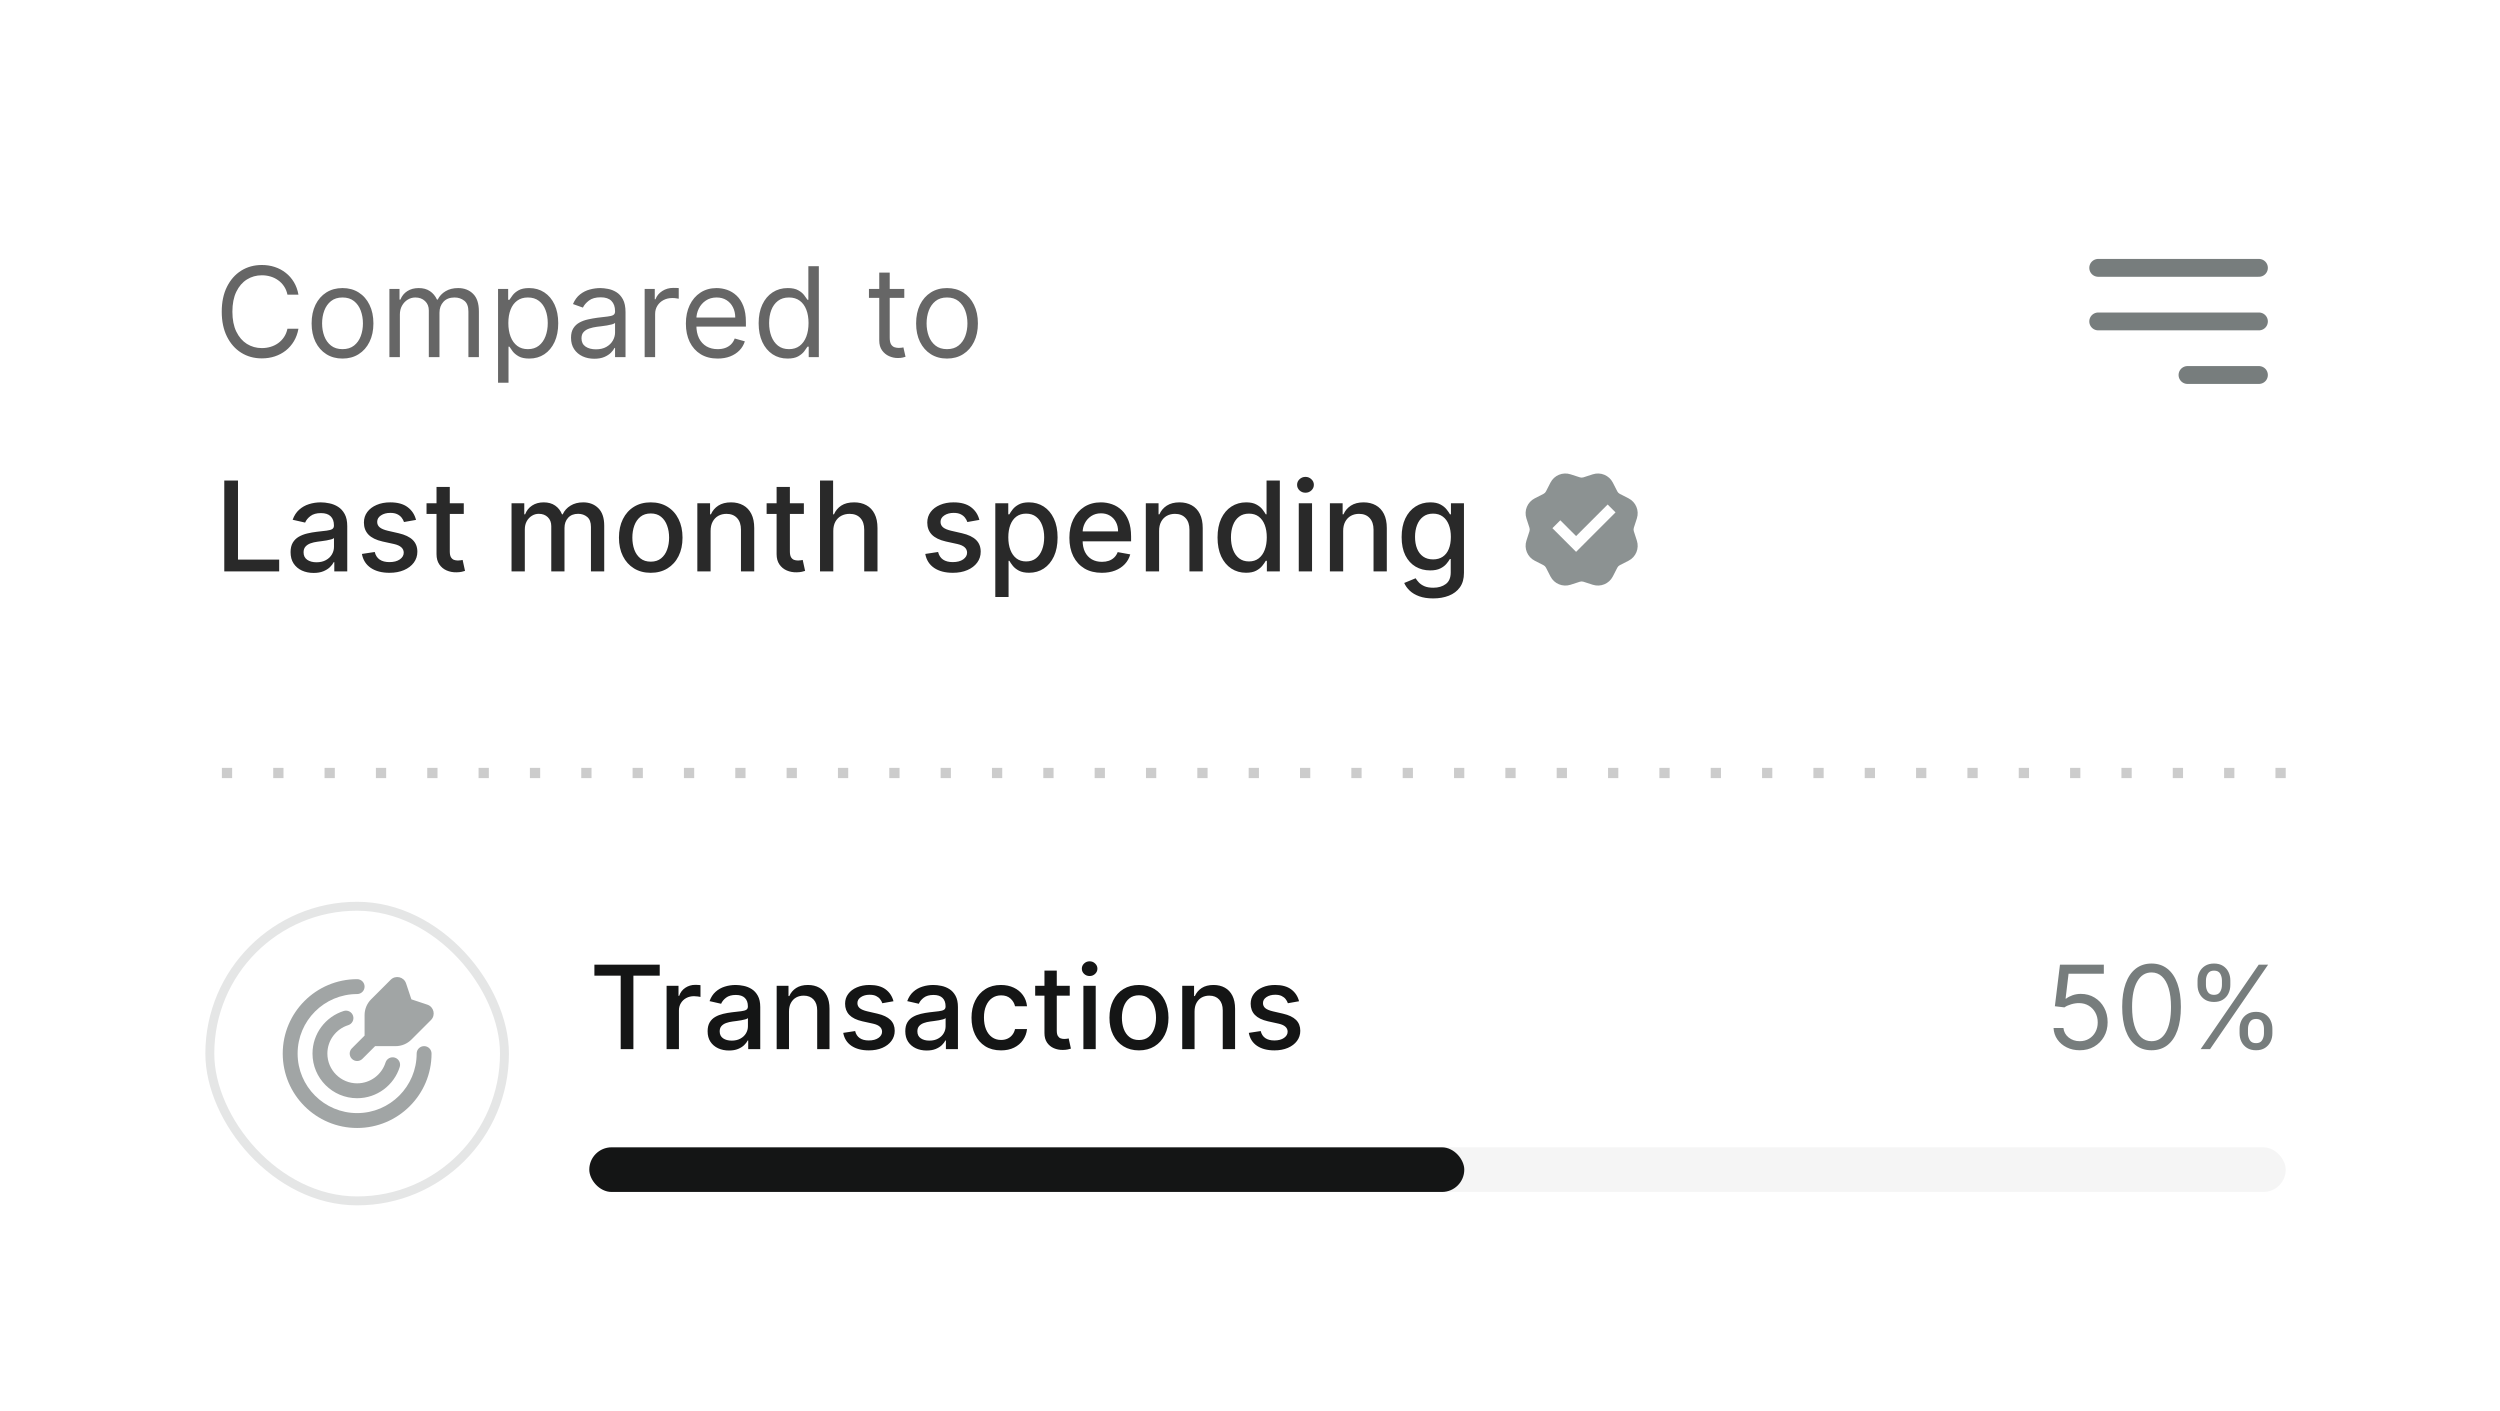 <svg width="280" height="158" viewBox="0 0 280 158" fill="none" xmlns="http://www.w3.org/2000/svg">
<rect width="280" height="158" fill="white"/>
<path d="M33.426 33H32.193C32.12 32.645 31.993 32.334 31.81 32.065C31.631 31.797 31.413 31.572 31.154 31.389C30.899 31.204 30.616 31.064 30.304 30.972C29.992 30.879 29.668 30.832 29.329 30.832C28.713 30.832 28.155 30.988 27.654 31.3C27.157 31.611 26.761 32.07 26.466 32.677C26.174 33.283 26.028 34.028 26.028 34.909C26.028 35.791 26.174 36.535 26.466 37.141C26.761 37.748 27.157 38.207 27.654 38.519C28.155 38.83 28.713 38.986 29.329 38.986C29.668 38.986 29.992 38.939 30.304 38.847C30.616 38.754 30.899 38.616 31.154 38.434C31.413 38.248 31.631 38.021 31.81 37.753C31.993 37.481 32.12 37.169 32.193 36.818H33.426C33.333 37.339 33.164 37.804 32.919 38.215C32.674 38.626 32.369 38.976 32.004 39.264C31.64 39.549 31.23 39.766 30.776 39.916C30.326 40.065 29.843 40.139 29.329 40.139C28.461 40.139 27.689 39.927 27.013 39.503C26.337 39.079 25.805 38.475 25.417 37.693C25.029 36.911 24.835 35.983 24.835 34.909C24.835 33.835 25.029 32.907 25.417 32.125C25.805 31.343 26.337 30.74 27.013 30.315C27.689 29.891 28.461 29.679 29.329 29.679C29.843 29.679 30.326 29.754 30.776 29.903C31.23 30.052 31.64 30.271 32.004 30.559C32.369 30.844 32.674 31.192 32.919 31.603C33.164 32.011 33.333 32.476 33.426 33ZM38.362 40.159C37.672 40.159 37.067 39.995 36.547 39.667C36.03 39.339 35.626 38.88 35.334 38.29C35.046 37.7 34.901 37.01 34.901 36.222C34.901 35.426 35.046 34.732 35.334 34.139C35.626 33.545 36.03 33.084 36.547 32.756C37.067 32.428 37.672 32.264 38.362 32.264C39.051 32.264 39.654 32.428 40.171 32.756C40.692 33.084 41.096 33.545 41.384 34.139C41.676 34.732 41.822 35.426 41.822 36.222C41.822 37.01 41.676 37.7 41.384 38.29C41.096 38.88 40.692 39.339 40.171 39.667C39.654 39.995 39.051 40.159 38.362 40.159ZM38.362 39.105C38.885 39.105 39.316 38.971 39.654 38.702C39.992 38.434 40.243 38.081 40.405 37.644C40.567 37.206 40.649 36.732 40.649 36.222C40.649 35.711 40.567 35.236 40.405 34.795C40.243 34.354 39.992 33.998 39.654 33.726C39.316 33.454 38.885 33.318 38.362 33.318C37.838 33.318 37.407 33.454 37.069 33.726C36.731 33.998 36.481 34.354 36.318 34.795C36.156 35.236 36.075 35.711 36.075 36.222C36.075 36.732 36.156 37.206 36.318 37.644C36.481 38.081 36.731 38.434 37.069 38.702C37.407 38.971 37.838 39.105 38.362 39.105ZM43.613 40V32.364H44.746V33.557H44.846C45.005 33.149 45.262 32.833 45.617 32.607C45.971 32.379 46.397 32.264 46.894 32.264C47.398 32.264 47.817 32.379 48.152 32.607C48.49 32.833 48.754 33.149 48.943 33.557H49.022C49.218 33.162 49.511 32.849 49.902 32.617C50.293 32.382 50.762 32.264 51.309 32.264C51.992 32.264 52.55 32.478 52.984 32.906C53.419 33.33 53.636 33.991 53.636 34.889V40H52.462V34.889C52.462 34.326 52.308 33.923 52 33.681C51.692 33.439 51.329 33.318 50.911 33.318C50.374 33.318 49.958 33.481 49.663 33.805C49.368 34.127 49.221 34.535 49.221 35.028V40H48.028V34.77C48.028 34.336 47.887 33.986 47.605 33.721C47.323 33.452 46.961 33.318 46.516 33.318C46.211 33.318 45.926 33.399 45.661 33.562C45.399 33.724 45.187 33.95 45.025 34.238C44.866 34.523 44.786 34.853 44.786 35.227V40H43.613ZM55.781 42.864V32.364H56.914V33.577H57.054C57.14 33.444 57.259 33.275 57.412 33.07C57.567 32.861 57.789 32.675 58.078 32.513C58.369 32.347 58.764 32.264 59.261 32.264C59.904 32.264 60.471 32.425 60.961 32.746C61.452 33.068 61.835 33.524 62.11 34.114C62.385 34.704 62.522 35.4 62.522 36.202C62.522 37.01 62.385 37.711 62.11 38.305C61.835 38.895 61.453 39.352 60.966 39.677C60.479 39.998 59.917 40.159 59.281 40.159C58.79 40.159 58.398 40.078 58.103 39.916C57.808 39.75 57.581 39.562 57.422 39.354C57.262 39.142 57.14 38.966 57.054 38.827H56.954V42.864H55.781ZM56.934 36.182C56.934 36.758 57.019 37.267 57.188 37.708C57.357 38.146 57.604 38.489 57.929 38.737C58.253 38.983 58.651 39.105 59.122 39.105C59.612 39.105 60.022 38.976 60.35 38.717C60.681 38.456 60.93 38.104 61.096 37.663C61.265 37.219 61.349 36.725 61.349 36.182C61.349 35.645 61.266 35.161 61.1 34.73C60.938 34.296 60.691 33.953 60.36 33.701C60.032 33.446 59.619 33.318 59.122 33.318C58.645 33.318 58.243 33.439 57.919 33.681C57.594 33.92 57.349 34.255 57.183 34.685C57.017 35.113 56.934 35.612 56.934 36.182ZM66.559 40.179C66.075 40.179 65.636 40.088 65.242 39.906C64.847 39.72 64.534 39.453 64.302 39.105C64.07 38.754 63.954 38.33 63.954 37.832C63.954 37.395 64.04 37.04 64.213 36.769C64.385 36.493 64.615 36.278 64.904 36.122C65.192 35.966 65.51 35.85 65.858 35.774C66.21 35.695 66.563 35.632 66.917 35.585C67.381 35.526 67.757 35.481 68.046 35.451C68.338 35.418 68.55 35.363 68.682 35.287C68.818 35.211 68.886 35.078 68.886 34.889V34.849C68.886 34.359 68.752 33.978 68.483 33.706C68.218 33.434 67.816 33.298 67.275 33.298C66.715 33.298 66.276 33.421 65.958 33.666C65.64 33.911 65.416 34.173 65.287 34.452L64.173 34.054C64.372 33.59 64.637 33.229 64.968 32.97C65.303 32.708 65.668 32.526 66.062 32.423C66.46 32.317 66.851 32.264 67.235 32.264C67.481 32.264 67.762 32.294 68.081 32.354C68.402 32.41 68.712 32.528 69.01 32.707C69.312 32.886 69.562 33.156 69.761 33.517C69.96 33.878 70.059 34.362 70.059 34.969V40H68.886V38.966H68.826C68.747 39.132 68.614 39.309 68.429 39.498C68.243 39.687 67.996 39.847 67.688 39.98C67.38 40.113 67.003 40.179 66.559 40.179ZM66.738 39.125C67.202 39.125 67.593 39.034 67.912 38.852C68.233 38.669 68.475 38.434 68.637 38.146C68.803 37.857 68.886 37.554 68.886 37.236V36.162C68.836 36.222 68.727 36.276 68.558 36.326C68.392 36.372 68.2 36.414 67.981 36.45C67.766 36.483 67.555 36.513 67.35 36.54C67.148 36.563 66.984 36.583 66.858 36.599C66.553 36.639 66.268 36.704 66.002 36.793C65.741 36.88 65.528 37.01 65.366 37.186C65.207 37.358 65.127 37.594 65.127 37.892C65.127 38.3 65.278 38.608 65.58 38.817C65.885 39.022 66.271 39.125 66.738 39.125ZM72.201 40V32.364H73.334V33.517H73.414C73.553 33.139 73.805 32.833 74.17 32.597C74.534 32.362 74.945 32.244 75.403 32.244C75.489 32.244 75.596 32.246 75.726 32.249C75.855 32.253 75.953 32.258 76.019 32.264V33.457C75.979 33.447 75.888 33.432 75.746 33.413C75.606 33.389 75.459 33.378 75.303 33.378C74.932 33.378 74.6 33.456 74.309 33.611C74.02 33.764 73.792 33.976 73.623 34.248C73.457 34.516 73.374 34.823 73.374 35.168V40H72.201ZM80.379 40.159C79.643 40.159 79.009 39.997 78.475 39.672C77.945 39.344 77.535 38.886 77.247 38.3C76.962 37.71 76.819 37.024 76.819 36.242C76.819 35.459 76.962 34.77 77.247 34.173C77.535 33.573 77.936 33.106 78.45 32.771C78.967 32.433 79.57 32.264 80.26 32.264C80.657 32.264 81.05 32.331 81.438 32.463C81.826 32.596 82.179 32.811 82.497 33.109C82.815 33.404 83.069 33.795 83.258 34.283C83.447 34.77 83.541 35.37 83.541 36.082V36.58H77.655V35.565H82.348C82.348 35.135 82.262 34.75 82.089 34.412C81.92 34.074 81.678 33.807 81.364 33.611C81.052 33.416 80.684 33.318 80.26 33.318C79.792 33.318 79.388 33.434 79.047 33.666C78.709 33.895 78.448 34.193 78.266 34.561C78.084 34.929 77.993 35.323 77.993 35.744V36.42C77.993 36.997 78.092 37.486 78.291 37.887C78.493 38.285 78.773 38.588 79.131 38.797C79.489 39.002 79.905 39.105 80.379 39.105C80.687 39.105 80.966 39.062 81.214 38.976C81.466 38.886 81.683 38.754 81.866 38.578C82.048 38.399 82.189 38.177 82.288 37.912L83.422 38.23C83.302 38.615 83.102 38.953 82.82 39.244C82.538 39.533 82.19 39.758 81.776 39.92C81.362 40.08 80.896 40.159 80.379 40.159ZM88.209 40.159C87.573 40.159 87.011 39.998 86.524 39.677C86.037 39.352 85.656 38.895 85.38 38.305C85.105 37.711 84.968 37.01 84.968 36.202C84.968 35.4 85.105 34.704 85.38 34.114C85.656 33.524 86.038 33.068 86.529 32.746C87.019 32.425 87.586 32.264 88.229 32.264C88.726 32.264 89.119 32.347 89.407 32.513C89.699 32.675 89.921 32.861 90.074 33.07C90.23 33.275 90.35 33.444 90.437 33.577H90.536V29.818H91.709V40H90.576V38.827H90.437C90.35 38.966 90.228 39.142 90.069 39.354C89.91 39.562 89.683 39.75 89.388 39.916C89.093 40.078 88.7 40.159 88.209 40.159ZM88.368 39.105C88.839 39.105 89.237 38.983 89.562 38.737C89.886 38.489 90.133 38.146 90.302 37.708C90.471 37.267 90.556 36.758 90.556 36.182C90.556 35.612 90.473 35.113 90.307 34.685C90.142 34.255 89.896 33.92 89.572 33.681C89.247 33.439 88.846 33.318 88.368 33.318C87.871 33.318 87.457 33.446 87.126 33.701C86.797 33.953 86.55 34.296 86.385 34.73C86.222 35.161 86.141 35.645 86.141 36.182C86.141 36.725 86.224 37.219 86.39 37.663C86.559 38.104 86.807 38.456 87.135 38.717C87.467 38.976 87.878 39.105 88.368 39.105ZM101.28 32.364V33.358H97.322V32.364H101.28ZM98.476 30.534H99.649V37.812C99.649 38.144 99.697 38.392 99.793 38.558C99.893 38.721 100.019 38.83 100.171 38.886C100.327 38.939 100.491 38.966 100.663 38.966C100.792 38.966 100.898 38.959 100.981 38.946C101.064 38.929 101.131 38.916 101.18 38.906L101.419 39.96C101.339 39.99 101.228 40.02 101.086 40.05C100.943 40.083 100.763 40.099 100.544 40.099C100.212 40.099 99.888 40.028 99.569 39.886C99.255 39.743 98.993 39.526 98.784 39.234C98.578 38.943 98.476 38.575 98.476 38.131V30.534ZM106.065 40.159C105.375 40.159 104.771 39.995 104.25 39.667C103.733 39.339 103.329 38.88 103.037 38.29C102.749 37.7 102.605 37.01 102.605 36.222C102.605 35.426 102.749 34.732 103.037 34.139C103.329 33.545 103.733 33.084 104.25 32.756C104.771 32.428 105.375 32.264 106.065 32.264C106.754 32.264 107.357 32.428 107.874 32.756C108.395 33.084 108.799 33.545 109.088 34.139C109.379 34.732 109.525 35.426 109.525 36.222C109.525 37.01 109.379 37.7 109.088 38.29C108.799 38.88 108.395 39.339 107.874 39.667C107.357 39.995 106.754 40.159 106.065 40.159ZM106.065 39.105C106.588 39.105 107.019 38.971 107.357 38.702C107.695 38.434 107.946 38.081 108.108 37.644C108.271 37.206 108.352 36.732 108.352 36.222C108.352 35.711 108.271 35.236 108.108 34.795C107.946 34.354 107.695 33.998 107.357 33.726C107.019 33.454 106.588 33.318 106.065 33.318C105.541 33.318 105.11 33.454 104.772 33.726C104.434 33.998 104.184 34.354 104.021 34.795C103.859 35.236 103.778 35.711 103.778 36.222C103.778 36.732 103.859 37.206 104.021 37.644C104.184 38.081 104.434 38.434 104.772 38.702C105.11 38.971 105.541 39.105 106.065 39.105Z" fill="#666666"/>
<path d="M25.119 64V53.818H26.655V62.678H31.268V64H25.119ZM35.124 64.169C34.64 64.169 34.203 64.079 33.811 63.901C33.42 63.718 33.11 63.455 32.882 63.11C32.656 62.765 32.544 62.343 32.544 61.842C32.544 61.411 32.627 61.057 32.792 60.778C32.958 60.5 33.182 60.28 33.463 60.117C33.745 59.955 34.06 59.832 34.408 59.749C34.756 59.666 35.111 59.603 35.472 59.56C35.929 59.507 36.3 59.464 36.586 59.431C36.871 59.395 37.078 59.337 37.207 59.257C37.336 59.178 37.401 59.048 37.401 58.869V58.834C37.401 58.4 37.278 58.064 37.033 57.825C36.791 57.587 36.43 57.467 35.949 57.467C35.449 57.467 35.054 57.578 34.766 57.8C34.481 58.019 34.284 58.263 34.174 58.531L32.777 58.213C32.943 57.749 33.185 57.374 33.503 57.09C33.825 56.801 34.194 56.592 34.612 56.463C35.029 56.331 35.469 56.264 35.929 56.264C36.234 56.264 36.557 56.301 36.899 56.374C37.243 56.443 37.565 56.572 37.863 56.761C38.165 56.95 38.412 57.22 38.604 57.572C38.796 57.92 38.892 58.372 38.892 58.929V64H37.441V62.956H37.381C37.285 63.148 37.141 63.337 36.949 63.523C36.756 63.708 36.509 63.862 36.208 63.985C35.906 64.108 35.545 64.169 35.124 64.169ZM35.447 62.976C35.858 62.976 36.209 62.895 36.501 62.732C36.796 62.57 37.02 62.358 37.172 62.096C37.328 61.831 37.406 61.547 37.406 61.246V60.261C37.353 60.314 37.25 60.364 37.098 60.41C36.949 60.454 36.778 60.492 36.586 60.525C36.393 60.555 36.206 60.583 36.024 60.609C35.842 60.633 35.689 60.653 35.566 60.669C35.278 60.706 35.015 60.767 34.776 60.853C34.541 60.939 34.352 61.063 34.209 61.226C34.07 61.385 34 61.597 34 61.862C34 62.23 34.136 62.508 34.408 62.697C34.68 62.883 35.026 62.976 35.447 62.976ZM46.595 58.228L45.247 58.467C45.191 58.294 45.102 58.13 44.979 57.974C44.86 57.819 44.697 57.691 44.492 57.592C44.286 57.492 44.029 57.443 43.721 57.443C43.3 57.443 42.949 57.537 42.667 57.726C42.385 57.911 42.245 58.152 42.245 58.447C42.245 58.702 42.339 58.907 42.528 59.063C42.717 59.219 43.022 59.347 43.443 59.446L44.656 59.724C45.358 59.887 45.882 60.137 46.227 60.475C46.571 60.813 46.744 61.252 46.744 61.793C46.744 62.25 46.611 62.658 46.346 63.016C46.084 63.37 45.718 63.649 45.247 63.851C44.78 64.053 44.238 64.154 43.622 64.154C42.767 64.154 42.069 63.972 41.529 63.607C40.988 63.239 40.657 62.717 40.534 62.041L41.971 61.822C42.06 62.197 42.245 62.48 42.523 62.673C42.801 62.861 43.164 62.956 43.612 62.956C44.099 62.956 44.488 62.855 44.78 62.653C45.072 62.447 45.218 62.197 45.218 61.902C45.218 61.663 45.128 61.463 44.949 61.3C44.773 61.138 44.503 61.015 44.139 60.932L42.846 60.649C42.133 60.487 41.606 60.228 41.265 59.874C40.927 59.519 40.758 59.07 40.758 58.526C40.758 58.075 40.884 57.681 41.136 57.343C41.388 57.005 41.736 56.742 42.18 56.553C42.624 56.36 43.133 56.264 43.706 56.264C44.531 56.264 45.181 56.443 45.655 56.801C46.129 57.156 46.442 57.631 46.595 58.228ZM51.943 56.364V57.557H47.772V56.364H51.943ZM48.89 54.534H50.377V61.758C50.377 62.046 50.42 62.263 50.506 62.409C50.592 62.552 50.703 62.649 50.839 62.702C50.978 62.752 51.129 62.777 51.291 62.777C51.411 62.777 51.515 62.769 51.605 62.752C51.694 62.736 51.764 62.722 51.814 62.712L52.082 63.94C51.996 63.974 51.873 64.007 51.714 64.04C51.555 64.076 51.356 64.096 51.117 64.099C50.726 64.106 50.362 64.037 50.024 63.891C49.686 63.745 49.412 63.519 49.203 63.215C48.995 62.91 48.89 62.527 48.89 62.066V54.534ZM57.292 64V56.364H58.719V57.606H58.814C58.973 57.186 59.233 56.858 59.594 56.622C59.955 56.383 60.388 56.264 60.892 56.264C61.402 56.264 61.83 56.383 62.174 56.622C62.522 56.861 62.779 57.189 62.945 57.606H63.025C63.207 57.199 63.497 56.874 63.895 56.632C64.292 56.387 64.766 56.264 65.316 56.264C66.009 56.264 66.574 56.481 67.012 56.916C67.453 57.35 67.673 58.004 67.673 58.879V64H66.186V59.019C66.186 58.501 66.046 58.127 65.764 57.895C65.482 57.663 65.146 57.547 64.755 57.547C64.271 57.547 63.895 57.696 63.626 57.994C63.358 58.289 63.223 58.669 63.223 59.133V64H61.742V58.924C61.742 58.51 61.613 58.177 61.354 57.925C61.096 57.673 60.759 57.547 60.345 57.547C60.063 57.547 59.803 57.621 59.564 57.771C59.329 57.916 59.138 58.12 58.992 58.382C58.85 58.644 58.779 58.947 58.779 59.292V64H57.292ZM72.882 64.154C72.166 64.154 71.541 63.99 71.008 63.662C70.474 63.334 70.06 62.875 69.765 62.285C69.47 61.695 69.322 61.005 69.322 60.217C69.322 59.425 69.47 58.732 69.765 58.139C70.06 57.545 70.474 57.084 71.008 56.756C71.541 56.428 72.166 56.264 72.882 56.264C73.598 56.264 74.223 56.428 74.756 56.756C75.29 57.084 75.704 57.545 75.999 58.139C76.294 58.732 76.442 59.425 76.442 60.217C76.442 61.005 76.294 61.695 75.999 62.285C75.704 62.875 75.29 63.334 74.756 63.662C74.223 63.99 73.598 64.154 72.882 64.154ZM72.887 62.906C73.351 62.906 73.735 62.784 74.04 62.538C74.345 62.293 74.571 61.967 74.716 61.559C74.866 61.151 74.94 60.702 74.94 60.212C74.94 59.724 74.866 59.277 74.716 58.869C74.571 58.458 74.345 58.129 74.04 57.88C73.735 57.631 73.351 57.507 72.887 57.507C72.42 57.507 72.032 57.631 71.724 57.88C71.419 58.129 71.192 58.458 71.042 58.869C70.897 59.277 70.824 59.724 70.824 60.212C70.824 60.702 70.897 61.151 71.042 61.559C71.192 61.967 71.419 62.293 71.724 62.538C72.032 62.784 72.42 62.906 72.887 62.906ZM79.587 59.466V64H78.101V56.364H79.528V57.606H79.622C79.798 57.202 80.073 56.877 80.447 56.632C80.825 56.387 81.301 56.264 81.874 56.264C82.395 56.264 82.85 56.374 83.242 56.592C83.633 56.808 83.936 57.129 84.151 57.557C84.367 57.984 84.474 58.513 84.474 59.143V64H82.988V59.322C82.988 58.768 82.844 58.336 82.555 58.024C82.267 57.709 81.871 57.552 81.367 57.552C81.022 57.552 80.716 57.626 80.447 57.776C80.182 57.925 79.972 58.144 79.816 58.432C79.664 58.717 79.587 59.062 79.587 59.466ZM90.033 56.364V57.557H85.862V56.364H90.033ZM86.98 54.534H88.467V61.758C88.467 62.046 88.51 62.263 88.596 62.409C88.682 62.552 88.793 62.649 88.929 62.702C89.068 62.752 89.219 62.777 89.381 62.777C89.501 62.777 89.605 62.769 89.695 62.752C89.784 62.736 89.854 62.722 89.903 62.712L90.172 63.94C90.086 63.974 89.963 64.007 89.804 64.04C89.645 64.076 89.446 64.096 89.207 64.099C88.816 64.106 88.452 64.037 88.114 63.891C87.776 63.745 87.502 63.519 87.293 63.215C87.085 62.91 86.98 62.527 86.98 62.066V54.534ZM93.328 59.466V64H91.841V53.818H93.308V57.606H93.402C93.581 57.196 93.855 56.869 94.222 56.627C94.59 56.385 95.071 56.264 95.664 56.264C96.188 56.264 96.645 56.372 97.036 56.587C97.431 56.803 97.736 57.124 97.951 57.552C98.17 57.976 98.279 58.506 98.279 59.143V64H96.793V59.322C96.793 58.762 96.649 58.327 96.36 58.019C96.072 57.708 95.671 57.552 95.157 57.552C94.806 57.552 94.491 57.626 94.213 57.776C93.937 57.925 93.72 58.144 93.561 58.432C93.406 58.717 93.328 59.062 93.328 59.466ZM109.69 58.228L108.343 58.467C108.287 58.294 108.197 58.13 108.075 57.974C107.955 57.819 107.793 57.691 107.587 57.592C107.382 57.492 107.125 57.443 106.817 57.443C106.396 57.443 106.045 57.537 105.763 57.726C105.481 57.911 105.34 58.152 105.34 58.447C105.34 58.702 105.435 58.907 105.624 59.063C105.813 59.219 106.117 59.347 106.538 59.446L107.751 59.724C108.454 59.887 108.978 60.137 109.322 60.475C109.667 60.813 109.839 61.252 109.839 61.793C109.839 62.25 109.707 62.658 109.442 63.016C109.18 63.37 108.814 63.649 108.343 63.851C107.876 64.053 107.334 64.154 106.717 64.154C105.862 64.154 105.165 63.972 104.624 63.607C104.084 63.239 103.753 62.717 103.63 62.041L105.067 61.822C105.156 62.197 105.34 62.48 105.619 62.673C105.897 62.861 106.26 62.956 106.707 62.956C107.195 62.956 107.584 62.855 107.876 62.653C108.167 62.447 108.313 62.197 108.313 61.902C108.313 61.663 108.224 61.463 108.045 61.3C107.869 61.138 107.599 61.015 107.234 60.932L105.942 60.649C105.229 60.487 104.702 60.228 104.361 59.874C104.023 59.519 103.854 59.07 103.854 58.526C103.854 58.075 103.98 57.681 104.232 57.343C104.483 57.005 104.831 56.742 105.276 56.553C105.72 56.36 106.228 56.264 106.802 56.264C107.627 56.264 108.277 56.443 108.751 56.801C109.225 57.156 109.538 57.631 109.69 58.228ZM111.474 66.864V56.364H112.926V57.602H113.05C113.136 57.443 113.26 57.258 113.423 57.05C113.585 56.841 113.811 56.659 114.099 56.503C114.387 56.344 114.768 56.264 115.242 56.264C115.859 56.264 116.409 56.42 116.893 56.731C117.377 57.043 117.756 57.492 118.031 58.079C118.31 58.666 118.449 59.371 118.449 60.197C118.449 61.022 118.311 61.73 118.036 62.32C117.761 62.906 117.383 63.359 116.903 63.677C116.422 63.992 115.874 64.149 115.257 64.149C114.793 64.149 114.414 64.071 114.119 63.916C113.827 63.76 113.598 63.577 113.433 63.369C113.267 63.16 113.139 62.974 113.05 62.812H112.96V66.864H111.474ZM112.931 60.182C112.931 60.719 113.008 61.189 113.164 61.594C113.32 61.998 113.545 62.315 113.84 62.543C114.135 62.769 114.497 62.881 114.924 62.881C115.368 62.881 115.74 62.764 116.038 62.528C116.336 62.29 116.561 61.967 116.714 61.559C116.87 61.151 116.948 60.692 116.948 60.182C116.948 59.678 116.871 59.226 116.719 58.825C116.57 58.423 116.344 58.107 116.043 57.875C115.744 57.643 115.372 57.527 114.924 57.527C114.493 57.527 114.129 57.638 113.83 57.86C113.535 58.082 113.312 58.392 113.159 58.79C113.007 59.188 112.931 59.651 112.931 60.182ZM123.406 64.154C122.653 64.154 122.005 63.993 121.462 63.672C120.922 63.347 120.504 62.891 120.209 62.305C119.917 61.715 119.771 61.024 119.771 60.231C119.771 59.449 119.917 58.76 120.209 58.163C120.504 57.567 120.915 57.101 121.442 56.766C121.972 56.432 122.592 56.264 123.301 56.264C123.732 56.264 124.15 56.336 124.554 56.478C124.959 56.62 125.321 56.844 125.643 57.149C125.964 57.454 126.218 57.85 126.404 58.337C126.589 58.821 126.682 59.41 126.682 60.102V60.629H120.612V59.516H125.225C125.225 59.124 125.146 58.778 124.987 58.477C124.828 58.172 124.604 57.931 124.316 57.756C124.03 57.58 123.696 57.492 123.311 57.492C122.894 57.492 122.529 57.595 122.218 57.8C121.909 58.003 121.671 58.268 121.502 58.596C121.336 58.921 121.253 59.274 121.253 59.655V60.525C121.253 61.035 121.343 61.469 121.521 61.827C121.704 62.185 121.957 62.459 122.282 62.648C122.607 62.833 122.986 62.926 123.421 62.926C123.702 62.926 123.959 62.886 124.191 62.807C124.423 62.724 124.624 62.601 124.793 62.439C124.962 62.276 125.091 62.076 125.181 61.837L126.588 62.091C126.475 62.505 126.273 62.868 125.981 63.18C125.693 63.488 125.33 63.728 124.892 63.901C124.458 64.07 123.963 64.154 123.406 64.154ZM129.818 59.466V64H128.331V56.364H129.758V57.606H129.853C130.028 57.202 130.303 56.877 130.678 56.632C131.056 56.387 131.531 56.264 132.105 56.264C132.625 56.264 133.081 56.374 133.472 56.592C133.863 56.808 134.166 57.129 134.382 57.557C134.597 57.984 134.705 58.513 134.705 59.143V64H133.218V59.322C133.218 58.768 133.074 58.336 132.786 58.024C132.498 57.709 132.101 57.552 131.598 57.552C131.253 57.552 130.946 57.626 130.678 57.776C130.413 57.925 130.202 58.144 130.047 58.432C129.894 58.717 129.818 59.062 129.818 59.466ZM139.557 64.149C138.941 64.149 138.391 63.992 137.907 63.677C137.426 63.359 137.048 62.906 136.773 62.32C136.501 61.73 136.365 61.022 136.365 60.197C136.365 59.371 136.503 58.666 136.778 58.079C137.056 57.492 137.438 57.043 137.922 56.731C138.405 56.42 138.954 56.264 139.567 56.264C140.041 56.264 140.422 56.344 140.711 56.503C141.002 56.659 141.228 56.841 141.387 57.05C141.549 57.258 141.675 57.443 141.765 57.602H141.854V53.818H143.341V64H141.889V62.812H141.765C141.675 62.974 141.546 63.16 141.377 63.369C141.211 63.577 140.982 63.76 140.691 63.916C140.399 64.071 140.021 64.149 139.557 64.149ZM139.885 62.881C140.313 62.881 140.674 62.769 140.969 62.543C141.267 62.315 141.493 61.998 141.645 61.594C141.801 61.189 141.879 60.719 141.879 60.182C141.879 59.651 141.803 59.188 141.65 58.79C141.498 58.392 141.274 58.082 140.979 57.86C140.684 57.638 140.319 57.527 139.885 57.527C139.438 57.527 139.065 57.643 138.767 57.875C138.468 58.107 138.243 58.423 138.091 58.825C137.941 59.226 137.867 59.678 137.867 60.182C137.867 60.692 137.943 61.151 138.096 61.559C138.248 61.967 138.473 62.29 138.772 62.528C139.073 62.764 139.444 62.881 139.885 62.881ZM145.462 64V56.364H146.949V64H145.462ZM146.213 55.185C145.954 55.185 145.732 55.099 145.547 54.927C145.364 54.751 145.273 54.542 145.273 54.3C145.273 54.055 145.364 53.846 145.547 53.674C145.732 53.498 145.954 53.41 146.213 53.41C146.471 53.41 146.692 53.498 146.874 53.674C147.06 53.846 147.153 54.055 147.153 54.3C147.153 54.542 147.06 54.751 146.874 54.927C146.692 55.099 146.471 55.185 146.213 55.185ZM150.435 59.466V64H148.949V56.364H150.375V57.606H150.47C150.645 57.202 150.921 56.877 151.295 56.632C151.673 56.387 152.149 56.264 152.722 56.264C153.242 56.264 153.698 56.374 154.089 56.592C154.48 56.808 154.783 57.129 154.999 57.557C155.214 57.984 155.322 58.513 155.322 59.143V64H153.836V59.322C153.836 58.768 153.691 58.336 153.403 58.024C153.115 57.709 152.719 57.552 152.215 57.552C151.87 57.552 151.564 57.626 151.295 57.776C151.03 57.925 150.819 58.144 150.664 58.432C150.511 58.717 150.435 59.062 150.435 59.466ZM160.517 67.023C159.911 67.023 159.389 66.943 158.951 66.784C158.517 66.625 158.163 66.415 157.887 66.153C157.612 65.891 157.407 65.604 157.271 65.293L158.549 64.766C158.638 64.912 158.757 65.066 158.907 65.228C159.059 65.394 159.265 65.535 159.523 65.651C159.785 65.767 160.121 65.825 160.532 65.825C161.096 65.825 161.561 65.687 161.929 65.412C162.297 65.14 162.481 64.706 162.481 64.109V62.608H162.387C162.297 62.77 162.168 62.951 161.999 63.15C161.833 63.349 161.605 63.521 161.313 63.667C161.021 63.813 160.642 63.886 160.174 63.886C159.571 63.886 159.028 63.745 158.544 63.463C158.063 63.178 157.682 62.759 157.4 62.205C157.122 61.648 156.983 60.964 156.983 60.152C156.983 59.34 157.12 58.644 157.395 58.064C157.674 57.484 158.055 57.04 158.539 56.731C159.023 56.42 159.571 56.264 160.184 56.264C160.658 56.264 161.041 56.344 161.333 56.503C161.624 56.659 161.851 56.841 162.014 57.05C162.18 57.258 162.307 57.443 162.397 57.602H162.506V56.364H163.963V64.169C163.963 64.825 163.81 65.364 163.505 65.785C163.2 66.206 162.788 66.517 162.267 66.719C161.75 66.922 161.167 67.023 160.517 67.023ZM160.502 62.653C160.93 62.653 161.291 62.553 161.586 62.354C161.885 62.152 162.11 61.864 162.262 61.489C162.418 61.111 162.496 60.659 162.496 60.132C162.496 59.618 162.42 59.166 162.267 58.775C162.115 58.384 161.891 58.079 161.596 57.86C161.301 57.638 160.937 57.527 160.502 57.527C160.055 57.527 159.682 57.643 159.384 57.875C159.086 58.104 158.86 58.415 158.708 58.81C158.559 59.204 158.484 59.645 158.484 60.132C158.484 60.633 158.56 61.072 158.713 61.45C158.865 61.827 159.091 62.122 159.389 62.334C159.69 62.547 160.062 62.653 160.502 62.653Z" fill="#292929"/>
<path d="M175.899 53.123C175.023 52.839 174.07 53.233 173.651 54.053L173.148 55.039C173.088 55.156 172.993 55.252 172.876 55.311L171.89 55.815C171.07 56.234 170.676 57.186 170.959 58.062L171.3 59.115C171.34 59.24 171.34 59.375 171.3 59.5L170.959 60.553C170.676 61.429 171.07 62.382 171.89 62.801L172.876 63.304C172.993 63.364 173.088 63.459 173.148 63.576L173.651 64.562C174.07 65.382 175.023 65.776 175.899 65.493L176.952 65.152C177.077 65.112 177.212 65.112 177.337 65.152L178.39 65.493C179.266 65.776 180.218 65.382 180.637 64.562L181.141 63.576C181.2 63.459 181.296 63.364 181.413 63.304L182.399 62.801C183.219 62.382 183.613 61.429 183.329 60.553L182.988 59.5C182.948 59.375 182.948 59.24 182.988 59.115L183.329 58.062C183.613 57.186 183.219 56.234 182.399 55.815L181.413 55.311C181.296 55.252 181.2 55.156 181.141 55.039L180.637 54.053C180.218 53.233 179.266 52.839 178.39 53.123L177.337 53.464C177.212 53.504 177.077 53.504 176.952 53.464L175.899 53.123ZM173.869 59.156L174.753 58.272L176.521 60.04L180.056 56.505L180.94 57.388L176.521 61.808L173.869 59.156Z" fill="#8C9292"/>
<path d="M253 36H235M253 30H235M253 42H245" stroke="#777D7D" stroke-width="2" stroke-linecap="round" stroke-linejoin="round"/>
<line x1="256" y1="86.575" x2="24" y2="86.575" stroke="black" stroke-opacity="0.2" stroke-width="1.15" stroke-dasharray="1.15 4.6"/>
<rect x="23.5" y="101.5" width="33" height="33" rx="16.5" stroke="#E5E6E6"/>
<path d="M45.48 110.14C45.236 109.406 44.303 109.186 43.756 109.733L41.565 111.923C41.097 112.392 40.833 113.028 40.833 113.691V115.989L39.411 117.412C39.085 117.737 39.085 118.265 39.411 118.59C39.736 118.916 40.264 118.916 40.589 118.59L42.012 117.168H44.309C44.972 117.168 45.608 116.904 46.077 116.435L48.267 114.245C48.815 113.698 48.595 112.765 47.86 112.52L46.075 111.925L45.48 110.14Z" fill="#A1A5A5"/>
<path d="M33.333 118C33.333 114.318 36.318 111.334 40 111.334C40.46 111.334 40.833 110.961 40.833 110.5C40.833 110.04 40.46 109.667 40 109.667C35.398 109.667 31.666 113.398 31.666 118C31.666 122.603 35.398 126.334 40 126.334C44.602 126.334 48.333 122.603 48.333 118C48.333 117.54 47.96 117.167 47.5 117.167C47.04 117.167 46.666 117.54 46.666 118C46.666 121.682 43.682 124.667 40 124.667C36.318 124.667 33.333 121.682 33.333 118Z" fill="#A1A5A5"/>
<path d="M38.999 114.819C39.439 114.681 39.683 114.214 39.545 113.775C39.407 113.336 38.939 113.091 38.5 113.229C36.472 113.866 35 115.76 35 118C35 120.762 37.238 123 40 123C42.24 123 44.134 121.528 44.771 119.5C44.909 119.061 44.665 118.593 44.225 118.455C43.786 118.317 43.319 118.561 43.181 119C42.756 120.354 41.491 121.334 40 121.334C38.159 121.334 36.666 119.841 36.666 118C36.666 116.509 37.646 115.244 38.999 114.819Z" fill="#A1A5A5"/>
<path d="M66.572 109.273V108.045H73.89V109.273H70.94V117.5H69.518V109.273H66.572ZM74.659 117.5V110.409H75.993V111.536H76.067C76.197 111.154 76.424 110.854 76.751 110.635C77.08 110.414 77.452 110.303 77.868 110.303C77.954 110.303 78.055 110.306 78.172 110.312C78.293 110.318 78.386 110.326 78.454 110.335V111.656C78.399 111.64 78.3 111.623 78.159 111.605C78.017 111.583 77.876 111.572 77.734 111.572C77.408 111.572 77.117 111.642 76.861 111.78C76.609 111.916 76.409 112.105 76.261 112.348C76.114 112.588 76.04 112.862 76.04 113.17V117.5H74.659ZM81.649 117.657C81.199 117.657 80.793 117.574 80.43 117.408C80.067 117.238 79.779 116.994 79.567 116.674C79.357 116.354 79.253 115.961 79.253 115.496C79.253 115.096 79.33 114.767 79.484 114.509C79.638 114.25 79.845 114.045 80.107 113.895C80.368 113.744 80.661 113.63 80.984 113.553C81.307 113.476 81.636 113.417 81.972 113.377C82.397 113.328 82.741 113.288 83.006 113.257C83.271 113.224 83.463 113.17 83.583 113.096C83.703 113.022 83.763 112.902 83.763 112.736V112.703C83.763 112.3 83.649 111.988 83.421 111.766C83.197 111.545 82.861 111.434 82.415 111.434C81.95 111.434 81.584 111.537 81.316 111.743C81.052 111.946 80.868 112.173 80.767 112.422L79.47 112.126C79.624 111.696 79.848 111.348 80.144 111.083C80.442 110.815 80.785 110.621 81.173 110.501C81.561 110.378 81.969 110.317 82.397 110.317C82.68 110.317 82.98 110.351 83.297 110.418C83.617 110.483 83.915 110.603 84.192 110.778C84.472 110.954 84.702 111.205 84.88 111.531C85.059 111.854 85.148 112.274 85.148 112.791V117.5H83.8V116.531H83.745C83.655 116.709 83.522 116.884 83.343 117.057C83.164 117.229 82.935 117.372 82.655 117.486C82.375 117.6 82.04 117.657 81.649 117.657ZM81.949 116.549C82.33 116.549 82.657 116.474 82.927 116.323C83.201 116.172 83.409 115.975 83.551 115.732C83.695 115.486 83.768 115.223 83.768 114.942V114.028C83.718 114.078 83.623 114.124 83.481 114.167C83.343 114.207 83.184 114.242 83.006 114.273C82.827 114.301 82.654 114.327 82.484 114.352C82.315 114.373 82.173 114.392 82.06 114.407C81.792 114.441 81.547 114.498 81.326 114.578C81.107 114.658 80.932 114.773 80.799 114.924C80.67 115.072 80.605 115.269 80.605 115.515C80.605 115.857 80.732 116.115 80.984 116.29C81.236 116.463 81.558 116.549 81.949 116.549ZM88.367 113.29V117.5H86.987V110.409H88.311V111.563H88.399C88.562 111.188 88.818 110.886 89.165 110.658C89.516 110.431 89.958 110.317 90.49 110.317C90.974 110.317 91.397 110.418 91.76 110.621C92.123 110.821 92.405 111.12 92.605 111.517C92.805 111.914 92.905 112.405 92.905 112.99V117.5H91.525V113.156C91.525 112.642 91.391 112.24 91.123 111.951C90.855 111.659 90.487 111.512 90.019 111.512C89.7 111.512 89.415 111.582 89.165 111.72C88.919 111.859 88.724 112.062 88.579 112.33C88.438 112.594 88.367 112.914 88.367 113.29ZM100.07 112.14L98.819 112.362C98.766 112.202 98.683 112.049 98.569 111.905C98.459 111.76 98.308 111.642 98.117 111.549C97.926 111.457 97.688 111.411 97.401 111.411C97.01 111.411 96.684 111.499 96.423 111.674C96.161 111.846 96.03 112.069 96.03 112.343C96.03 112.58 96.118 112.771 96.293 112.916C96.469 113.06 96.752 113.179 97.143 113.271L98.269 113.53C98.922 113.681 99.408 113.913 99.728 114.227C100.048 114.541 100.208 114.949 100.208 115.45C100.208 115.875 100.085 116.254 99.839 116.586C99.596 116.915 99.256 117.174 98.819 117.362C98.385 117.549 97.881 117.643 97.309 117.643C96.515 117.643 95.867 117.474 95.365 117.135C94.864 116.794 94.556 116.309 94.442 115.681L95.776 115.478C95.859 115.826 96.03 116.089 96.289 116.267C96.547 116.443 96.884 116.531 97.3 116.531C97.752 116.531 98.114 116.437 98.385 116.249C98.655 116.058 98.791 115.826 98.791 115.552C98.791 115.33 98.708 115.144 98.541 114.993C98.378 114.842 98.128 114.729 97.789 114.652L96.589 114.388C95.927 114.238 95.438 113.998 95.121 113.668C94.807 113.339 94.65 112.922 94.65 112.417C94.65 111.999 94.767 111.632 95.001 111.319C95.235 111.005 95.558 110.76 95.97 110.585C96.383 110.406 96.855 110.317 97.387 110.317C98.154 110.317 98.757 110.483 99.197 110.815C99.637 111.145 99.928 111.586 100.07 112.14ZM103.789 117.657C103.34 117.657 102.934 117.574 102.571 117.408C102.207 117.238 101.92 116.994 101.707 116.674C101.498 116.354 101.393 115.961 101.393 115.496C101.393 115.096 101.47 114.767 101.624 114.509C101.778 114.25 101.986 114.045 102.247 113.895C102.509 113.744 102.801 113.63 103.125 113.553C103.448 113.476 103.777 113.417 104.112 113.377C104.537 113.328 104.882 113.288 105.147 113.257C105.411 113.224 105.604 113.17 105.724 113.096C105.844 113.022 105.904 112.902 105.904 112.736V112.703C105.904 112.3 105.79 111.988 105.562 111.766C105.337 111.545 105.002 111.434 104.556 111.434C104.091 111.434 103.725 111.537 103.457 111.743C103.192 111.946 103.009 112.173 102.908 112.422L101.61 112.126C101.764 111.696 101.989 111.348 102.284 111.083C102.583 110.815 102.926 110.621 103.314 110.501C103.702 110.378 104.109 110.317 104.537 110.317C104.82 110.317 105.12 110.351 105.437 110.418C105.757 110.483 106.056 110.603 106.333 110.778C106.613 110.954 106.842 111.205 107.021 111.531C107.199 111.854 107.289 112.274 107.289 112.791V117.5H105.941V116.531H105.885C105.796 116.709 105.662 116.884 105.484 117.057C105.305 117.229 105.076 117.372 104.796 117.486C104.516 117.6 104.18 117.657 103.789 117.657ZM104.089 116.549C104.471 116.549 104.797 116.474 105.068 116.323C105.342 116.172 105.55 115.975 105.691 115.732C105.836 115.486 105.908 115.223 105.908 114.942V114.028C105.859 114.078 105.764 114.124 105.622 114.167C105.484 114.207 105.325 114.242 105.147 114.273C104.968 114.301 104.794 114.327 104.625 114.352C104.456 114.373 104.314 114.392 104.2 114.407C103.932 114.441 103.688 114.498 103.466 114.578C103.248 114.658 103.072 114.773 102.94 114.924C102.811 115.072 102.746 115.269 102.746 115.515C102.746 115.857 102.872 116.115 103.125 116.29C103.377 116.463 103.699 116.549 104.089 116.549ZM112.114 117.643C111.428 117.643 110.837 117.488 110.341 117.177C109.849 116.863 109.47 116.431 109.206 115.88C108.941 115.329 108.809 114.698 108.809 113.987C108.809 113.267 108.944 112.631 109.215 112.08C109.486 111.526 109.867 111.094 110.36 110.783C110.852 110.472 111.432 110.317 112.1 110.317C112.639 110.317 113.119 110.417 113.54 110.617C113.962 110.814 114.302 111.091 114.561 111.448C114.822 111.805 114.978 112.222 115.027 112.699H113.684C113.61 112.366 113.44 112.08 113.176 111.84C112.914 111.6 112.563 111.48 112.123 111.48C111.739 111.48 111.402 111.582 111.112 111.785C110.826 111.985 110.603 112.271 110.443 112.643C110.283 113.013 110.203 113.45 110.203 113.955C110.203 114.472 110.281 114.918 110.438 115.293C110.595 115.669 110.817 115.96 111.103 116.166C111.392 116.372 111.732 116.475 112.123 116.475C112.385 116.475 112.622 116.427 112.834 116.332C113.05 116.234 113.23 116.094 113.374 115.912C113.522 115.73 113.625 115.512 113.684 115.256H115.027C114.978 115.715 114.828 116.124 114.579 116.484C114.33 116.844 113.996 117.128 113.577 117.334C113.162 117.54 112.674 117.643 112.114 117.643ZM119.813 110.409V111.517H115.94V110.409H119.813ZM116.979 108.71H118.359V115.418C118.359 115.686 118.399 115.887 118.479 116.023C118.559 116.155 118.662 116.246 118.788 116.295C118.918 116.341 119.058 116.364 119.208 116.364C119.319 116.364 119.416 116.357 119.499 116.341C119.582 116.326 119.647 116.314 119.693 116.304L119.942 117.445C119.862 117.475 119.748 117.506 119.601 117.537C119.453 117.571 119.268 117.589 119.047 117.592C118.684 117.598 118.345 117.534 118.031 117.398C117.717 117.263 117.463 117.054 117.269 116.771C117.076 116.487 116.979 116.132 116.979 115.704V108.71ZM121.34 117.5V110.409H122.72V117.5H121.34ZM122.037 109.315C121.797 109.315 121.591 109.235 121.419 109.075C121.249 108.912 121.165 108.718 121.165 108.493C121.165 108.266 121.249 108.072 121.419 107.912C121.591 107.748 121.797 107.667 122.037 107.667C122.277 107.667 122.482 107.748 122.651 107.912C122.823 108.072 122.91 108.266 122.91 108.493C122.91 108.718 122.823 108.912 122.651 109.075C122.482 109.235 122.277 109.315 122.037 109.315ZM127.564 117.643C126.899 117.643 126.319 117.491 125.824 117.186C125.328 116.881 124.944 116.455 124.67 115.907C124.396 115.359 124.259 114.719 124.259 113.987C124.259 113.251 124.396 112.608 124.67 112.057C124.944 111.506 125.328 111.078 125.824 110.774C126.319 110.469 126.899 110.317 127.564 110.317C128.229 110.317 128.809 110.469 129.305 110.774C129.8 111.078 130.185 111.506 130.459 112.057C130.733 112.608 130.87 113.251 130.87 113.987C130.87 114.719 130.733 115.359 130.459 115.907C130.185 116.455 129.8 116.881 129.305 117.186C128.809 117.491 128.229 117.643 127.564 117.643ZM127.569 116.484C128 116.484 128.357 116.371 128.64 116.143C128.923 115.915 129.132 115.612 129.268 115.233C129.406 114.855 129.475 114.438 129.475 113.982C129.475 113.53 129.406 113.114 129.268 112.736C129.132 112.354 128.923 112.048 128.64 111.817C128.357 111.586 128 111.471 127.569 111.471C127.135 111.471 126.775 111.586 126.489 111.817C126.205 112.048 125.995 112.354 125.856 112.736C125.721 113.114 125.653 113.53 125.653 113.982C125.653 114.438 125.721 114.855 125.856 115.233C125.995 115.612 126.205 115.915 126.489 116.143C126.775 116.371 127.135 116.484 127.569 116.484ZM133.791 113.29V117.5H132.41V110.409H133.735V111.563H133.823C133.986 111.188 134.242 110.886 134.589 110.658C134.94 110.431 135.382 110.317 135.914 110.317C136.397 110.317 136.821 110.418 137.184 110.621C137.547 110.821 137.829 111.12 138.029 111.517C138.229 111.914 138.329 112.405 138.329 112.99V117.5H136.948V113.156C136.948 112.642 136.814 112.24 136.547 111.951C136.279 111.659 135.911 111.512 135.443 111.512C135.123 111.512 134.839 111.582 134.589 111.72C134.343 111.859 134.148 112.062 134.003 112.33C133.861 112.594 133.791 112.914 133.791 113.29ZM145.493 112.14L144.242 112.362C144.19 112.202 144.107 112.049 143.993 111.905C143.882 111.76 143.731 111.642 143.541 111.549C143.35 111.457 143.111 111.411 142.825 111.411C142.434 111.411 142.108 111.499 141.846 111.674C141.585 111.846 141.454 112.069 141.454 112.343C141.454 112.58 141.542 112.771 141.717 112.916C141.893 113.06 142.176 113.179 142.567 113.271L143.693 113.53C144.345 113.681 144.832 113.913 145.152 114.227C145.472 114.541 145.632 114.949 145.632 115.45C145.632 115.875 145.509 116.254 145.263 116.586C145.019 116.915 144.679 117.174 144.242 117.362C143.808 117.549 143.305 117.643 142.733 117.643C141.939 117.643 141.291 117.474 140.789 117.135C140.288 116.794 139.98 116.309 139.866 115.681L141.2 115.478C141.283 115.826 141.454 116.089 141.713 116.267C141.971 116.443 142.308 116.531 142.724 116.531C143.176 116.531 143.538 116.437 143.808 116.249C144.079 116.058 144.215 115.826 144.215 115.552C144.215 115.33 144.132 115.144 143.965 114.993C143.802 114.842 143.551 114.729 143.213 114.652L142.013 114.388C141.351 114.238 140.862 113.998 140.545 113.668C140.231 113.339 140.074 112.922 140.074 112.417C140.074 111.999 140.191 111.632 140.425 111.319C140.658 111.005 140.982 110.76 141.394 110.585C141.806 110.406 142.279 110.317 142.811 110.317C143.578 110.317 144.181 110.483 144.621 110.815C145.061 111.145 145.352 111.586 145.493 112.14Z" fill="#141515"/>
<path d="M232.933 117.629C232.392 117.629 231.904 117.522 231.47 117.306C231.036 117.091 230.688 116.795 230.426 116.42C230.165 116.044 230.022 115.616 229.997 115.136H231.105C231.148 115.564 231.342 115.918 231.687 116.198C232.035 116.475 232.45 116.614 232.933 116.614C233.321 116.614 233.666 116.523 233.967 116.341C234.272 116.16 234.511 115.91 234.683 115.593C234.858 115.273 234.946 114.912 234.946 114.509C234.946 114.096 234.855 113.728 234.674 113.405C234.495 113.079 234.249 112.822 233.935 112.634C233.621 112.446 233.263 112.351 232.859 112.348C232.57 112.345 232.273 112.39 231.968 112.482C231.664 112.571 231.413 112.687 231.216 112.828L230.145 112.699L230.717 108.045H235.629V109.061H231.678L231.345 111.849H231.401C231.594 111.696 231.838 111.568 232.13 111.466C232.422 111.365 232.727 111.314 233.044 111.314C233.623 111.314 234.138 111.452 234.591 111.729C235.046 112.003 235.403 112.379 235.662 112.856C235.923 113.333 236.054 113.878 236.054 114.49C236.054 115.093 235.919 115.632 235.648 116.106C235.38 116.577 235.011 116.949 234.54 117.223C234.069 117.494 233.533 117.629 232.933 117.629ZM240.972 117.629C240.276 117.629 239.684 117.44 239.194 117.061C238.705 116.68 238.331 116.127 238.073 115.404C237.814 114.678 237.685 113.801 237.685 112.773C237.685 111.751 237.814 110.878 238.073 110.155C238.334 109.429 238.71 108.875 239.199 108.493C239.691 108.109 240.282 107.916 240.972 107.916C241.661 107.916 242.25 108.109 242.74 108.493C243.232 108.875 243.608 109.429 243.866 110.155C244.128 110.878 244.259 111.751 244.259 112.773C244.259 113.801 244.129 114.678 243.871 115.404C243.612 116.127 243.238 116.68 242.749 117.061C242.26 117.44 241.667 117.629 240.972 117.629ZM240.972 116.614C241.661 116.614 242.197 116.281 242.578 115.616C242.96 114.952 243.151 114.004 243.151 112.773C243.151 111.954 243.063 111.257 242.888 110.681C242.715 110.106 242.466 109.667 242.14 109.366C241.816 109.064 241.427 108.913 240.972 108.913C240.288 108.913 239.754 109.25 239.37 109.924C238.985 110.595 238.793 111.545 238.793 112.773C238.793 113.591 238.879 114.287 239.051 114.859C239.224 115.432 239.471 115.867 239.794 116.166C240.121 116.464 240.513 116.614 240.972 116.614ZM250.832 115.727V115.229C250.832 114.884 250.903 114.569 251.045 114.282C251.189 113.993 251.399 113.762 251.673 113.59C251.95 113.414 252.285 113.327 252.679 113.327C253.079 113.327 253.415 113.414 253.685 113.59C253.956 113.762 254.161 113.993 254.299 114.282C254.438 114.569 254.507 114.884 254.507 115.229V115.727C254.507 116.072 254.436 116.389 254.295 116.678C254.156 116.964 253.95 117.195 253.676 117.371C253.405 117.543 253.073 117.629 252.679 117.629C252.279 117.629 251.942 117.543 251.668 117.371C251.394 117.195 251.186 116.964 251.045 116.678C250.903 116.389 250.832 116.072 250.832 115.727ZM251.774 115.229V115.727C251.774 116.013 251.842 116.27 251.977 116.498C252.113 116.723 252.347 116.835 252.679 116.835C253.002 116.835 253.23 116.723 253.362 116.498C253.498 116.27 253.565 116.013 253.565 115.727V115.229C253.565 114.942 253.501 114.687 253.372 114.462C253.242 114.235 253.011 114.121 252.679 114.121C252.356 114.121 252.124 114.235 251.982 114.462C251.843 114.687 251.774 114.942 251.774 115.229ZM246.124 110.317V109.818C246.124 109.473 246.194 109.158 246.336 108.872C246.481 108.583 246.69 108.352 246.964 108.179C247.241 108.004 247.576 107.916 247.97 107.916C248.37 107.916 248.706 108.004 248.977 108.179C249.247 108.352 249.452 108.583 249.591 108.872C249.729 109.158 249.798 109.473 249.798 109.818V110.317C249.798 110.661 249.728 110.978 249.586 111.268C249.448 111.554 249.241 111.785 248.967 111.96C248.697 112.133 248.364 112.219 247.97 112.219C247.57 112.219 247.233 112.133 246.959 111.96C246.685 111.785 246.478 111.554 246.336 111.268C246.194 110.978 246.124 110.661 246.124 110.317ZM247.065 109.818V110.317C247.065 110.603 247.133 110.86 247.269 111.088C247.404 111.312 247.638 111.425 247.97 111.425C248.293 111.425 248.521 111.312 248.653 111.088C248.789 110.86 248.857 110.603 248.857 110.317V109.818C248.857 109.532 248.792 109.277 248.663 109.052C248.533 108.824 248.303 108.71 247.97 108.71C247.647 108.71 247.415 108.824 247.273 109.052C247.135 109.277 247.065 109.532 247.065 109.818ZM246.475 117.5L252.975 108.045H254.027L247.527 117.5H246.475Z" fill="#777D7D"/>
<g clip-path="url(#clip0_2073_7152)">
<rect x="66" y="128.5" width="190" height="5" rx="2.5" fill="#F5F5F5"/>
<rect x="66" y="128.5" width="98" height="5" rx="2.5" fill="#141515"/>
</g>
<defs>
<clipPath id="clip0_2073_7152">
<rect x="66" y="128.5" width="190" height="5" rx="2.5" fill="white"/>
</clipPath>
</defs>
</svg>

